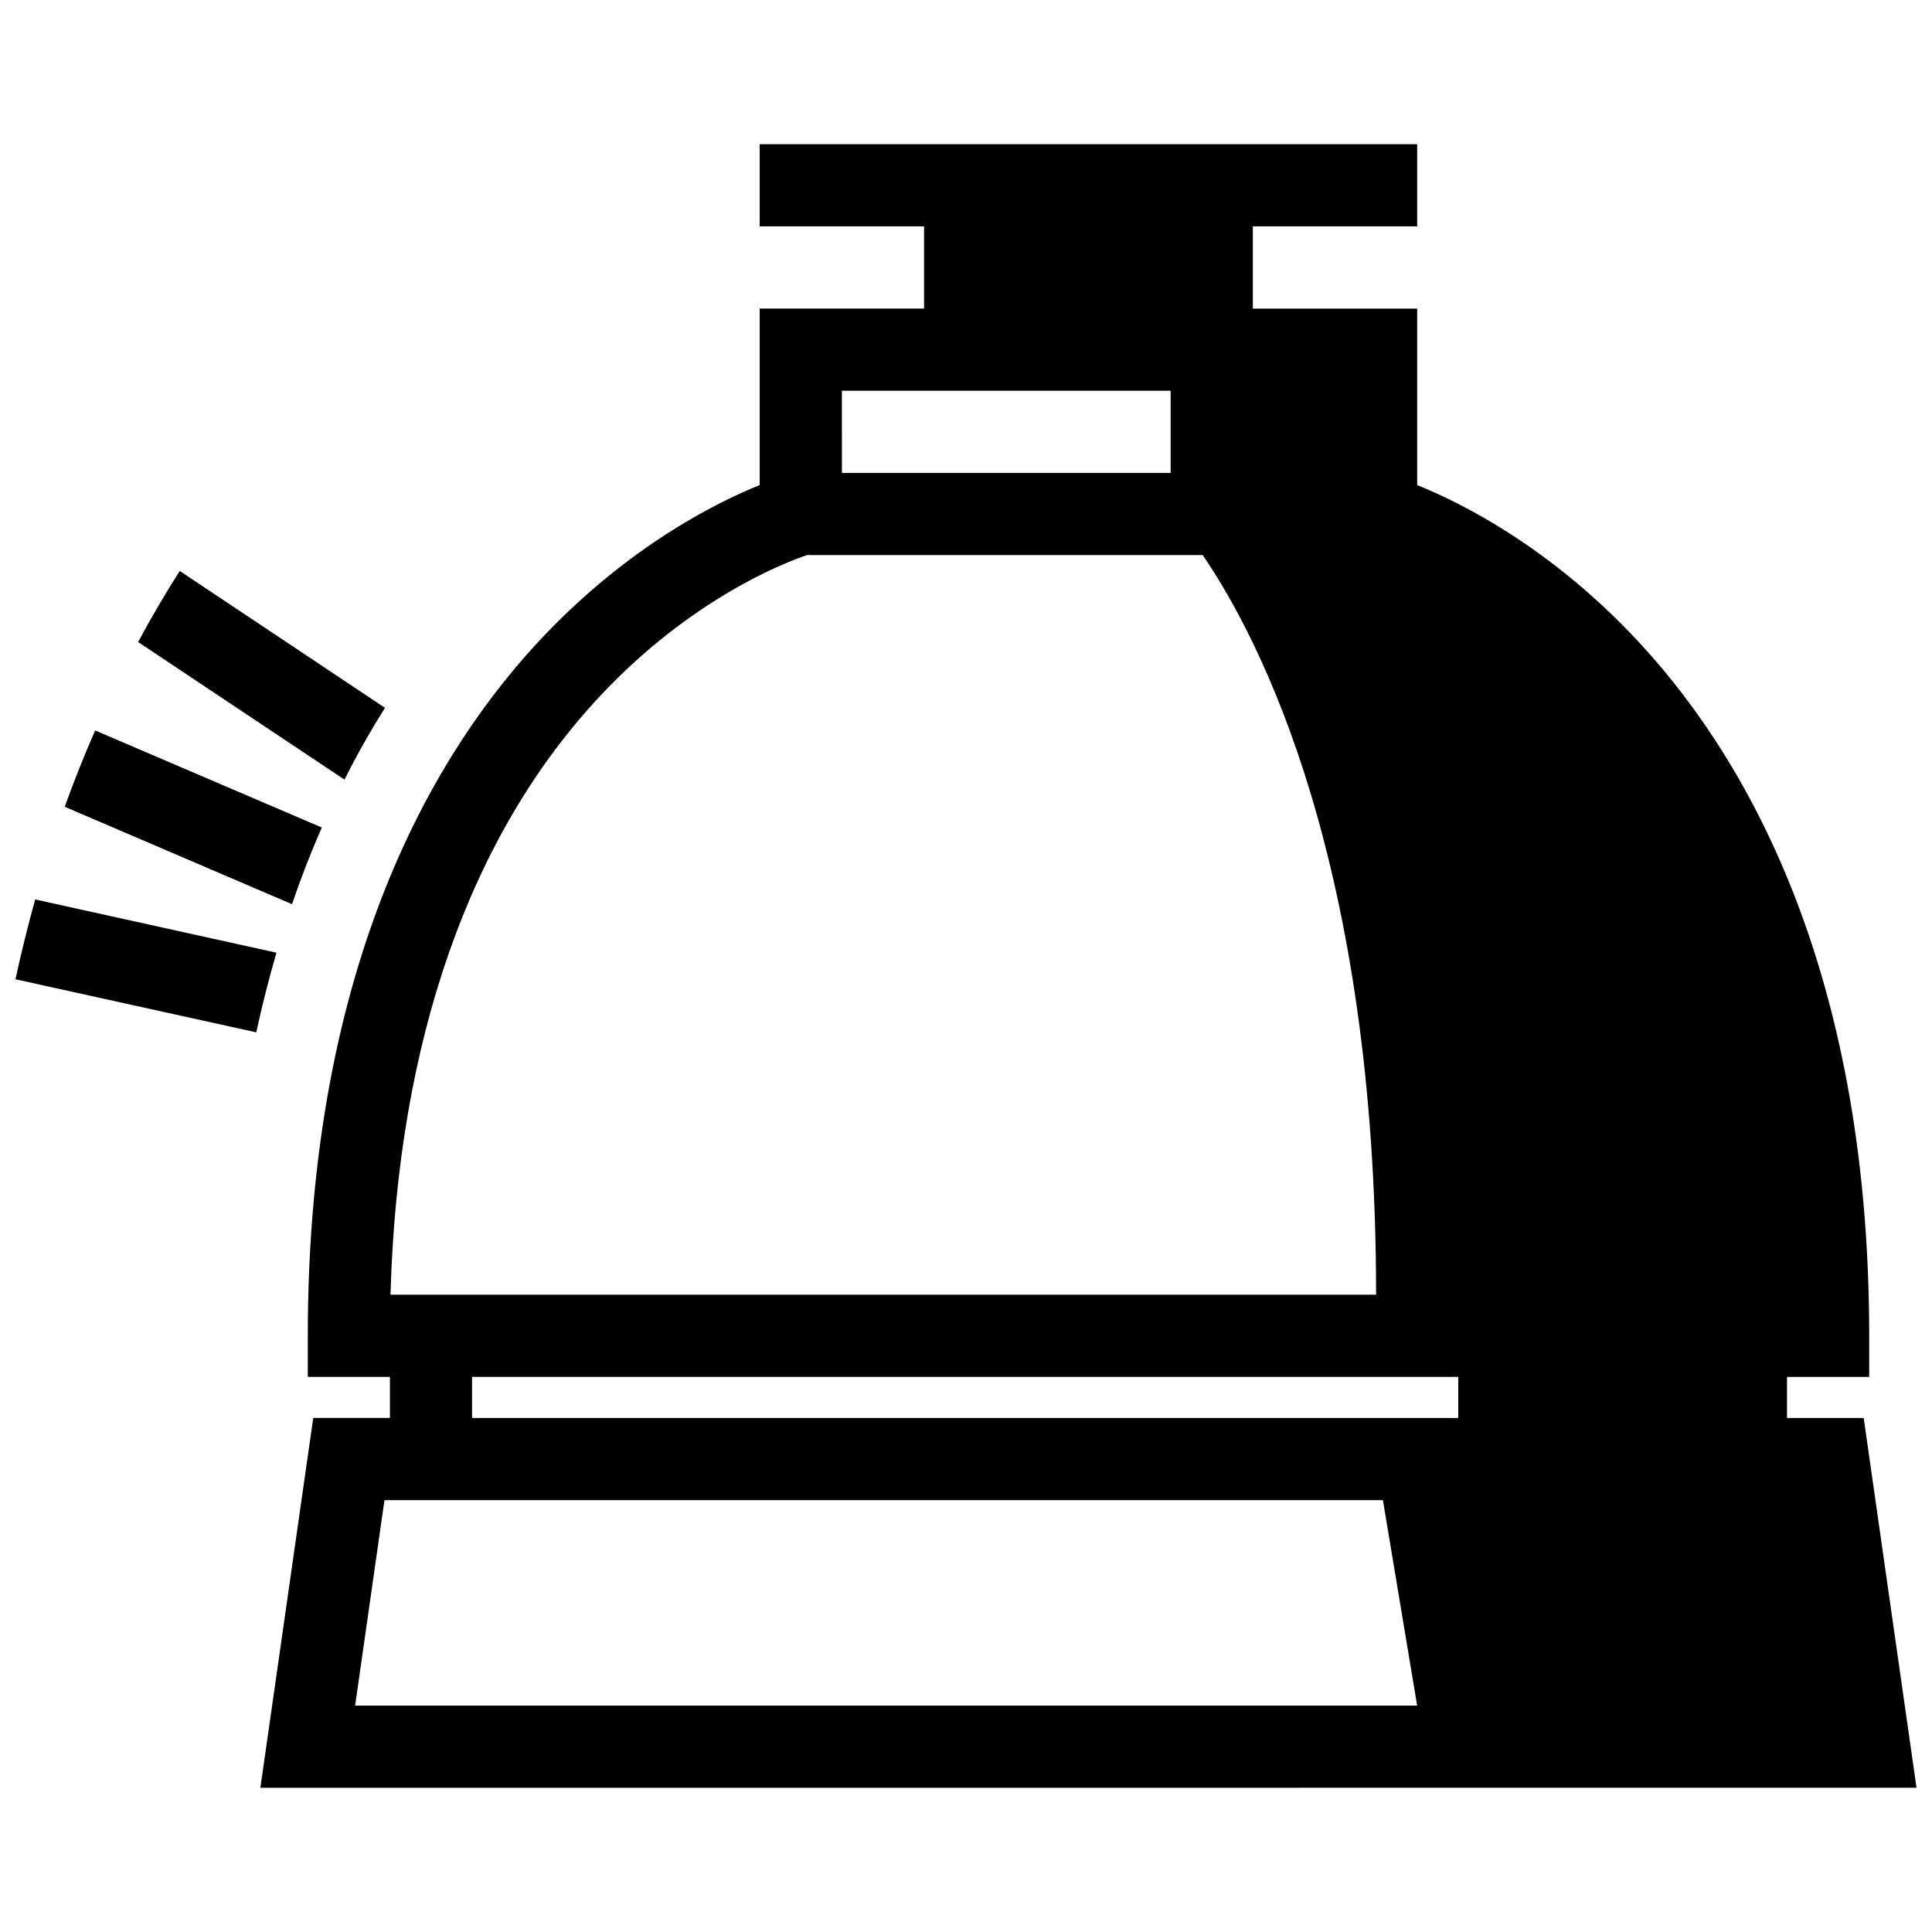 <?xml version="1.0" encoding="UTF-8"?>
<!-- Uploaded to: ICON Repo, www.iconrepo.com, Generator: ICON Repo Mixer Tools -->
<svg width="800px" height="800px" version="1.1" viewBox="144 144 512 512" xmlns="http://www.w3.org/2000/svg">
 <defs>
  <clipPath id="b">
   <path d="m148.09 382h69.906v36h-69.906z"/>
  </clipPath>
  <clipPath id="a">
   <path d="m213 182h438.9v436h-438.9z"/>
  </clipPath>
 </defs>
 <g clip-path="url(#b)">
  <path d="m153.33 382.37c-1.898 6.805-3.652 13.852-5.234 21.148l63.816 14.066c1.598-7.359 3.387-14.402 5.352-21.109z"/>
 </g>
 <path d="m229.28 363.3-60.059-25.723c-2.828 6.449-5.531 13.18-8.066 20.227l60.227 25.816c2.438-7.168 5.09-13.934 7.898-20.32z"/>
 <path d="m246.02 331.58-54.387-36.273c-3.777 5.926-7.465 12.188-11.035 18.828l54.695 36.473c3.418-6.816 7.039-13.152 10.727-19.027z"/>
 <g clip-path="url(#a)">
  <path d="m637.9 519.78h-20.328v-10.887h21.785v-10.883c0-99.25-34.215-155.85-62.926-185.84-22.547-23.578-45.211-34.934-56.863-39.613v-46.777h-43.555v-21.789h43.555v-21.773h-174.24v21.773h43.562v21.773h-43.562v46.785c-11.633 4.695-34.301 16.043-56.844 39.605-28.719 30.008-62.914 86.59-62.914 185.84v10.887h21.77v10.883h-20.324l-14.016 98.016 438.9-0.004zm-270.79-272.23h87.121v21.781h-87.117zm-63.816 80.617c24.285-25.797 48.934-35.164 54.586-37.066h104.86c15.316 22.461 45.938 81.668 45.938 196.01h-261.19c1.852-67.227 21.062-122.02 55.809-158.94zm-65.184 267.84 7.777-54.453h264.6l9.074 54.453zm292.34-76.23h-261.35v-10.887h261.35z"/>
 </g>
</svg>